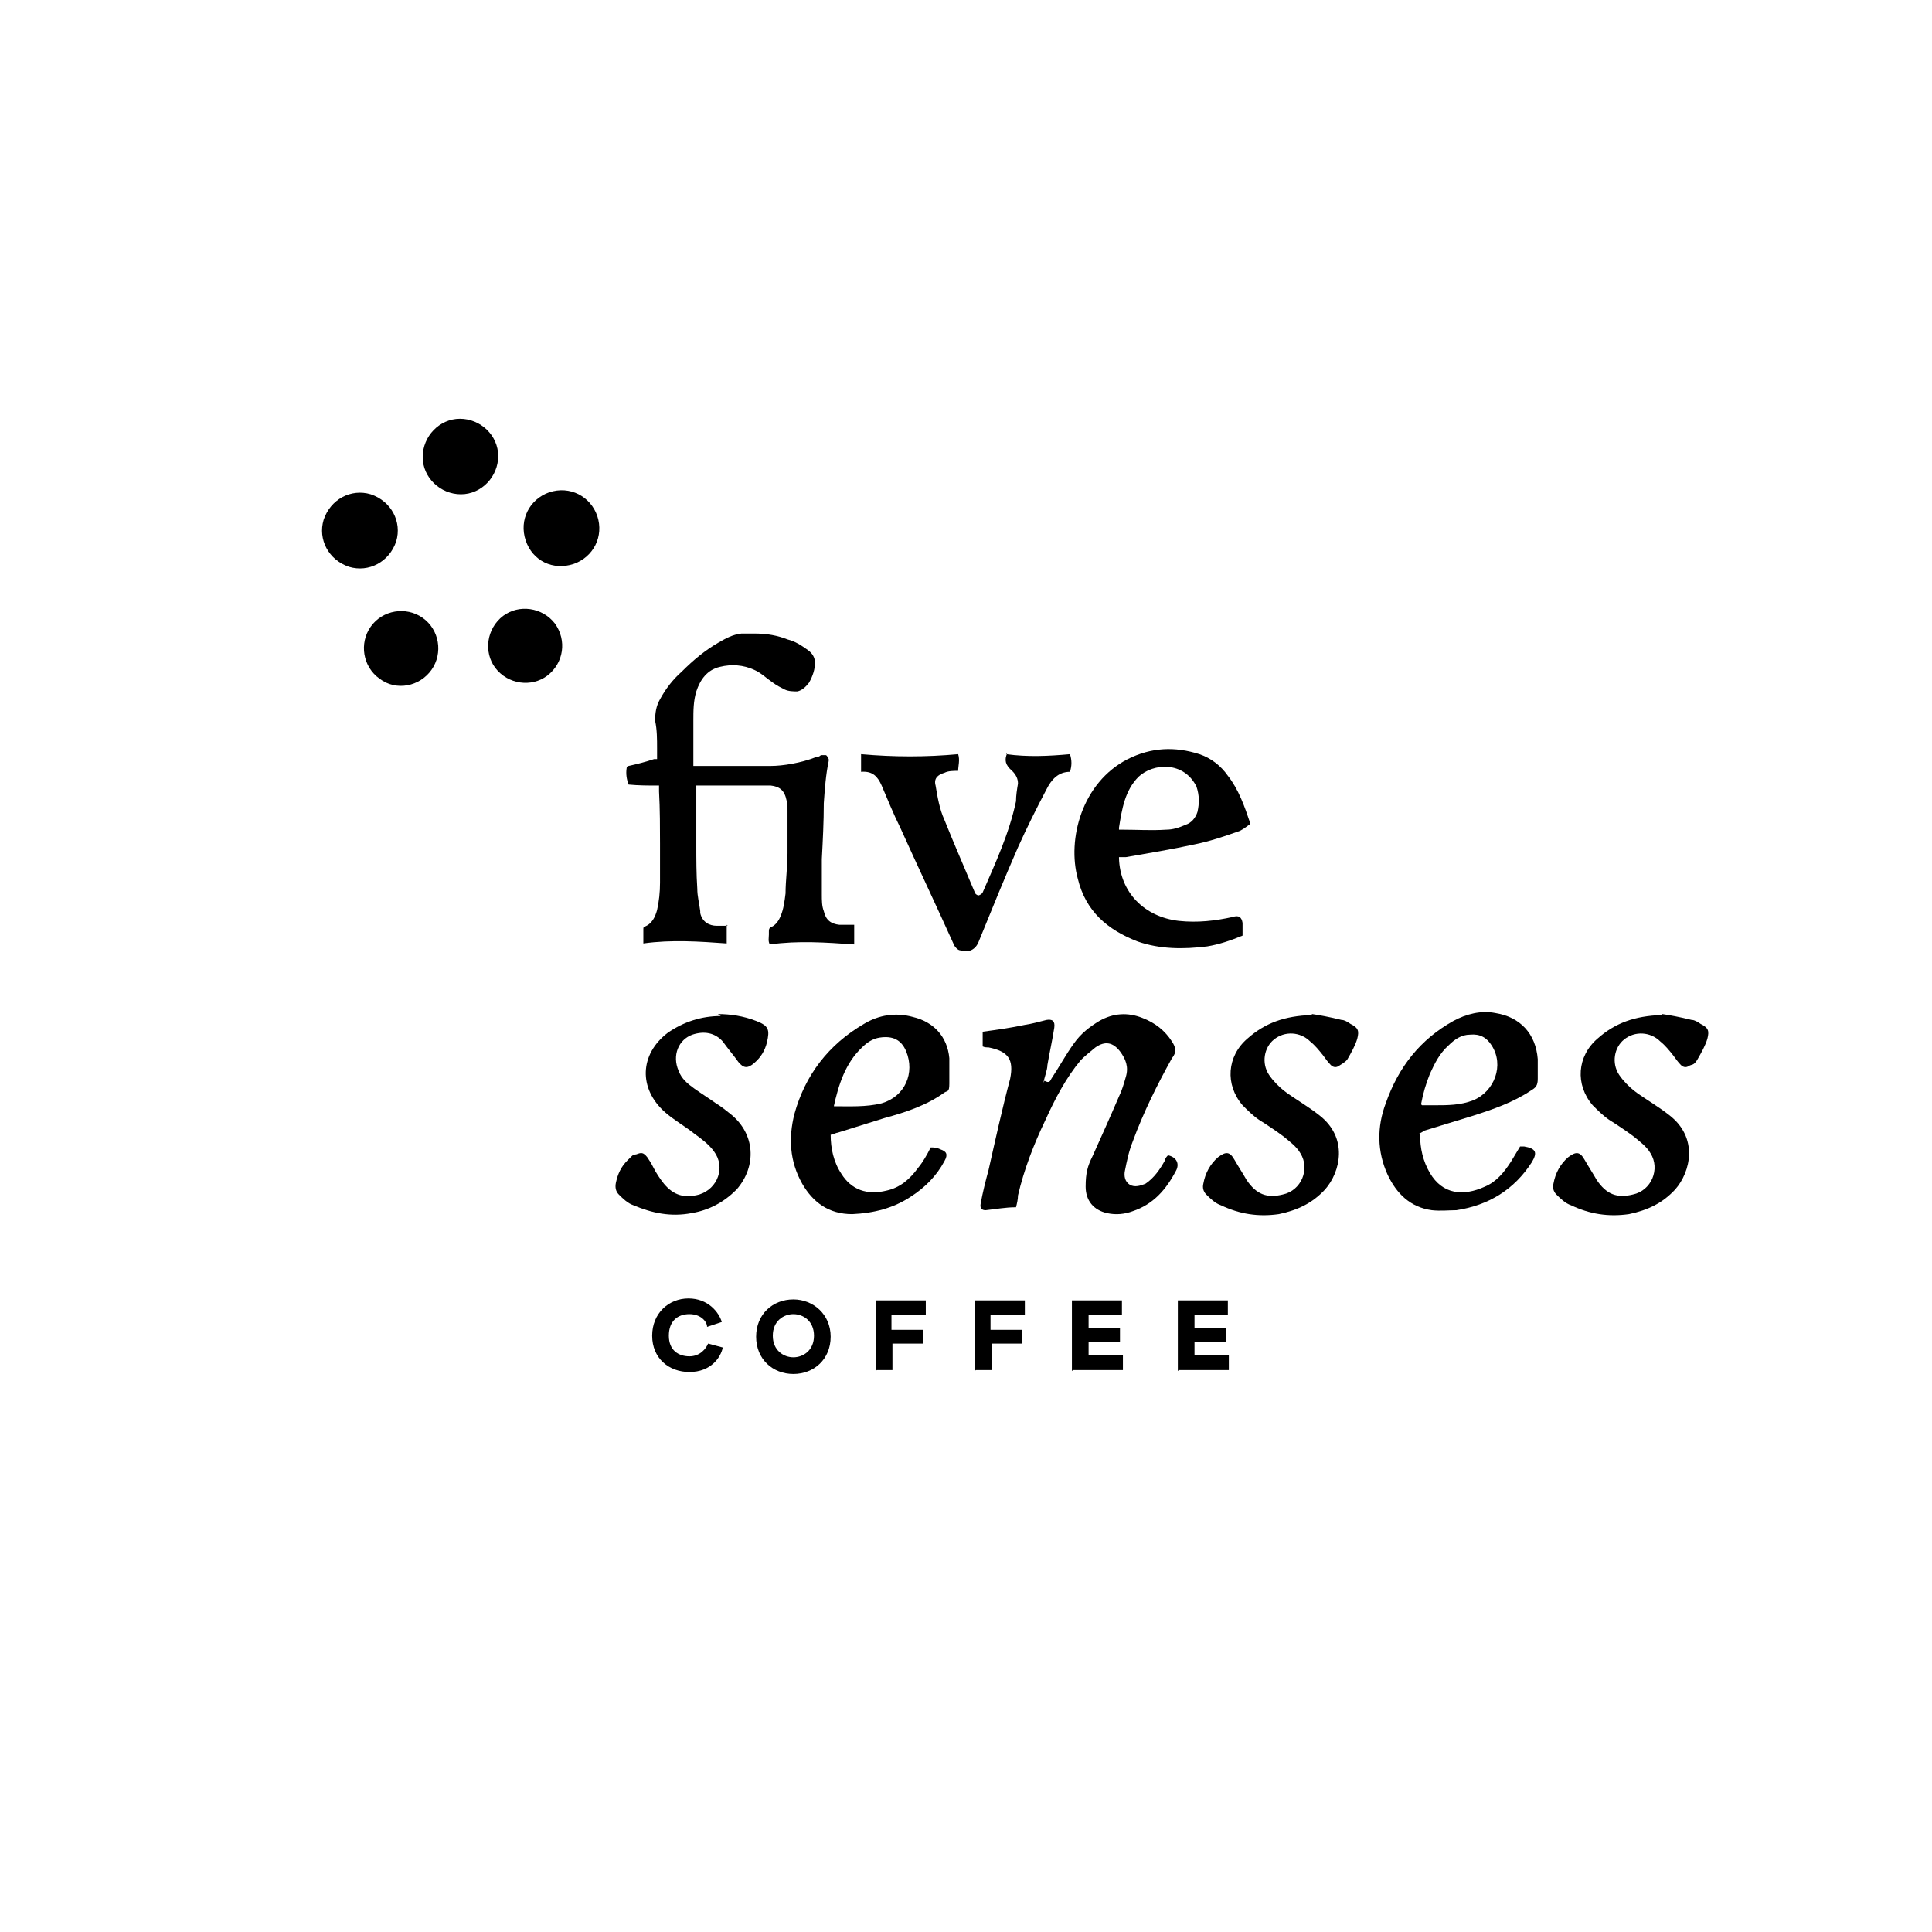 <svg viewBox="0 0 197 197" version="1.1" xmlns="http://www.w3.org/2000/svg" id="Layer_1">
  
  <defs>
    <style>
      .st0 {
        fill: #fff;
      }
    </style>
  </defs>
  <rect height="197" width="197" class="st0"></rect>
  <g>
    <g id="FS_XMLID">
      <path d="M56.6,63.6c-1.3-1.7-3.7-2-5.3-.8-1.7,1.3-2,3.7-.8,5.3,1.3,1.7,3.7,2,5.3.8,1.7-1.3,2-3.6.8-5.3" data-sanitized-data-name="FS_XMLID" data-name="FS_XMLID" id="FS_XMLID1"></path>
      <path d="M44,68.3c1.2-1.7.8-4.1-.9-5.3-1.7-1.2-4.1-.8-5.3.9-1.2,1.7-.8,4.1.9,5.3,1.7,1.3,4.1.8,5.3-.9" data-sanitized-data-name="FS_XMLID" data-name="FS_XMLID" id="FS_XMLID2"></path>
      <path d="M56,50.2c-2,.7-3.1,2.8-2.4,4.9s2.8,3.1,4.9,2.4c2-.7,3.1-2.8,2.4-4.9-.7-2-2.8-3.1-4.9-2.4" data-sanitized-data-name="FS_XMLID" data-name="FS_XMLID" id="FS_XMLID3"></path>
      <path d="M43.1,46.6c0,2.1,1.8,3.8,3.9,3.8,2.1,0,3.8-1.8,3.8-3.9s-1.8-3.8-3.9-3.8-3.8,1.8-3.8,3.9" data-sanitized-data-name="FS_XMLID" data-name="FS_XMLID" id="FS_XMLID4"></path>
      <path d="M35.6,57.8c2,.6,4.1-.5,4.8-2.6.6-2-.5-4.1-2.6-4.8-2-.6-4.1.5-4.8,2.6-.6,2,.5,4.1,2.6,4.8" data-sanitized-data-name="FS_XMLID" data-name="FS_XMLID" id="FS_XMLID5"></path>
    </g>
    <g data-sanitized-data-name="FS_XMLID" data-name="FS_XMLID" id="FS_XMLID6">
      <path d="M114.1,84.6c.2,0,.3,0,.4,0,1.4,0,2.9.1,4.4,0,.7,0,1.3-.2,2-.5.6-.2,1-.7,1.2-1.3.2-.9.2-1.7-.1-2.6-1.3-2.6-4.4-2.4-5.9-1-1.4,1.4-1.7,3.3-2,5.2M114.1,87.5c.1,3.5,2.6,6,6.1,6.4,1.9.2,3.7,0,5.5-.4.6-.2.9,0,1,.6,0,.4,0,.8,0,1.3-1.2.5-2.4.9-3.6,1.1-2.4.3-4.8.3-7.1-.5-3.1-1.2-5.3-3.1-6.1-6.4-1.1-4,.4-9.8,5.1-12.2,2.4-1.2,4.8-1.3,7.3-.5,1.2.4,2.2,1.2,2.9,2.2,1.1,1.4,1.7,3.1,2.3,4.9-.4.3-.9.7-1.3.8-1.4.5-2.9,1-4.4,1.3-2.3.5-4.7.9-7,1.3-.2,0-.4,0-.7,0" data-sanitized-data-name="FS_XMLID" data-name="FS_XMLID" id="FS_XMLID7"></path>
      <path d="M102.6,76.9c2.2.3,4.3.2,6.5,0,.2.6.2,1.2,0,1.8-1.2,0-1.9.8-2.4,1.8-1,1.9-2,3.9-2.9,5.9-1.4,3.2-2.7,6.4-4,9.6-.3.8-1,1.2-1.9.9-.2,0-.5-.3-.6-.5-1.8-4-3.7-8-5.5-12-.7-1.4-1.3-2.9-1.9-4.3-.4-.9-.9-1.5-2.1-1.4,0-.6,0-1.2,0-1.8,3.4.3,6.6.3,9.9,0,.2.6,0,1.2,0,1.7-.5,0-1,0-1.4.2-.7.2-1.1.6-.9,1.3.2,1.2.4,2.4.9,3.5,1,2.5,2.1,5,3.1,7.4,0,.1.2.3.4.3,0,0,.3-.1.4-.3,1.3-3,2.7-6,3.4-9.3,0-.6.1-1.2.2-1.8,0-.5-.2-.9-.6-1.3-.7-.6-.8-1.1-.5-1.8" data-sanitized-data-name="FS_XMLID" data-name="FS_XMLID" id="FS_XMLID8"></path>
      <path d="M74.1,94.3c0,.6,0,1.3,0,1.9-2.8-.2-5.6-.4-8.5,0,0-.2,0-.3,0-.5v-1c0,0,0-.2.1-.2.8-.3,1.1-1,1.3-1.7.2-.9.3-1.8.3-2.8,0-1.3,0-2.7,0-4s0-3.6-.1-5.3v-.6c-1.1,0-2.1,0-3.1-.1-.2-.5-.3-1.1-.2-1.7,0-.1.1-.2.2-.2.9-.2,1.7-.4,2.6-.7,0,0,.2,0,.3,0v-1.1c0-.9,0-1.9-.2-2.8,0-.8.1-1.5.5-2.2.6-1.1,1.3-2,2.2-2.8,1.2-1.2,2.4-2.2,3.8-3,.7-.4,1.4-.8,2.3-.9.5,0,1,0,1.4,0,1.2,0,2.3.2,3.3.6.8.2,1.4.6,2.1,1.1.4.3.7.7.7,1.3s-.2,1.3-.6,2c-.3.4-.7.8-1.2.9-.4,0-.9,0-1.3-.2-.4-.2-.8-.4-1.2-.7-.6-.4-1.2-1-1.9-1.3-1.1-.5-2.3-.6-3.5-.3-1.3.3-2,1.3-2.4,2.5-.3,1-.3,2-.3,3s0,2.2,0,3.4,0,.7,0,1.2h.7c1.1,0,2.2,0,3.4,0s2.6,0,3.8,0,3.1-.3,4.6-.9c.1,0,.3,0,.5-.2.2,0,.4,0,.5,0,.1,0,.2.2.3.4,0,0,0,.2,0,.2-.3,1.4-.4,2.9-.5,4.3,0,1.9-.1,3.8-.2,5.7,0,1.2,0,2.4,0,3.6,0,.6,0,1.2.2,1.7.2.9.7,1.3,1.6,1.4.4,0,.8,0,1.3,0h.2v1c0,.3,0,.6,0,1-2.9-.2-5.7-.4-8.6,0-.2-.3-.1-.7-.1-1v-.3c0-.2,0-.4.3-.5.4-.2.7-.6.9-1.1.3-.7.4-1.5.5-2.3,0-1.3.2-2.7.2-4.1,0-1.4,0-2.8,0-4.2s0-.8-.1-1.2c-.2-1-.7-1.4-1.6-1.5-.6,0-1.3,0-2,0-1.8,0-3.6,0-5.3,0h-.3v6c0,1.5,0,3,.1,4.5,0,.8.2,1.5.3,2.3,0,0,0,.1,0,.2.2.9.9,1.3,1.7,1.3.4,0,.7,0,1.1,0" data-sanitized-data-name="FS_XMLID" data-name="FS_XMLID" id="FS_XMLID9"></path>
      <path d="M106.5,110.2c.5.3.6,0,.7-.2.8-1.2,1.5-2.5,2.3-3.6.7-1,1.6-1.7,2.6-2.3,1.4-.8,2.9-.9,4.4-.3,1.3.5,2.3,1.3,3,2.4.4.6.5,1.1,0,1.7-1.5,2.7-2.9,5.5-4,8.5-.4,1-.6,2-.8,3-.1.5,0,1.1.5,1.4s1.1.1,1.6-.1c.9-.6,1.5-1.5,2-2.4,0-.2.2-.4.3-.5.9.2,1.2.9.8,1.6-1,1.9-2.3,3.4-4.4,4.1-.8.3-1.7.4-2.6.2-1.4-.3-2.2-1.3-2.2-2.7s.2-2.1.7-3.1c.9-2,1.8-4,2.7-6.1.3-.6.5-1.3.7-2,.3-1,0-1.8-.6-2.6-.7-.9-1.5-1.1-2.5-.4-.5.4-1.1.9-1.5,1.3-1.5,1.8-2.6,3.9-3.6,6.1-1.2,2.5-2.2,5.1-2.8,7.7,0,.4-.1.8-.2,1.2-1.1,0-2.1.2-3.1.3-.4,0-.6-.2-.5-.7.2-1.1.5-2.3.8-3.4.7-3.1,1.4-6.3,2.2-9.3h0c.4-2-.2-2.8-2.2-3.2-.2,0-.4,0-.6-.1v-1.5c1.5-.2,2.9-.4,4.3-.7.7-.1,1.4-.3,2.2-.5.6-.1.9.1.8.8-.2,1.3-.5,2.6-.7,3.8,0,.5-.3,1.2-.4,1.8" data-sanitized-data-name="FS_XMLID" data-name="FS_XMLID" id="FS_XMLID10"></path>
      <path d="M84.9,112.8c1.7,0,3.4.1,5-.3,2.4-.7,3.4-3.1,2.5-5.3-.5-1.2-1.4-1.6-2.7-1.4-.7.1-1.3.5-1.8,1-1.7,1.6-2.4,3.8-2.9,6.1M84.7,115.7c0,1.4.3,2.8,1.1,4,1,1.6,2.6,2.2,4.6,1.7,1.4-.3,2.4-1.2,3.2-2.3.5-.6.9-1.3,1.3-2.1.3,0,.6,0,1,.2.6.2.8.5.4,1.2-.8,1.5-2,2.7-3.4,3.6-1.8,1.2-3.8,1.7-6,1.8-2.4,0-4-1.2-5.1-3.1-1.3-2.3-1.4-4.7-.8-7.1,1.1-4,3.5-7.1,7.1-9.2,1.5-.9,3.2-1.2,5-.7,2.1.5,3.5,2,3.7,4.2,0,.9,0,1.7,0,2.6s-.2.7-.5.9c-1.8,1.3-3.9,2-6.1,2.6-1.6.5-3.2,1-4.8,1.5-.1,0-.3.1-.6.2" data-sanitized-data-name="FS_XMLID" data-name="FS_XMLID" id="FS_XMLID11"></path>
      <path d="M145,112.7c.5,0,.9,0,1.3,0,1.3,0,2.6,0,3.9-.5,2.2-.9,3.2-3.6,1.9-5.6-.5-.8-1.2-1.2-2.2-1.1-.9,0-1.6.5-2.2,1.1-.9.8-1.4,1.8-1.9,2.9-.4,1-.7,2-.9,3.1M144.8,115.7c0,1.4.3,2.7,1,3.9,1.3,2.2,3.4,2.4,5.6,1.4,1.2-.5,2-1.5,2.7-2.6.3-.5.6-1,.9-1.5h.4c1.2.2,1.4.6.8,1.6-1.8,2.8-4.4,4.4-7.7,4.9-.8,0-1.6.1-2.5,0-2.2-.3-3.6-1.7-4.5-3.6-1.1-2.4-1.1-4.9-.2-7.3,1.3-3.7,3.5-6.5,6.9-8.4,1.3-.7,2.8-1.1,4.3-.8,2.5.4,4.1,2.1,4.3,4.7,0,.7,0,1.3,0,2s-.2.9-.7,1.2c-1.8,1.2-3.8,1.9-6,2.6-1.6.5-3.3,1-4.9,1.5-.1.1-.3.2-.5.3" data-sanitized-data-name="FS_XMLID" data-name="FS_XMLID" id="FS_XMLID12"></path>
      <path d="M133.8,103.4c.7.1,1.8.3,3,.6.3,0,.6.2.9.4.8.4.9.7.7,1.5-.2.7-.6,1.4-1,2.1-.2.3-.6.5-.9.7-.3.2-.6.1-.8-.1-.3-.3-.5-.6-.8-1-.4-.5-.8-1-1.3-1.4-1-1-2.6-1.1-3.7-.2-1,.8-1.3,2.4-.5,3.6.4.6,1,1.2,1.5,1.6s1.3.9,1.9,1.3c.6.4,1.2.8,1.7,1.2,3,2.3,2.2,5.8.6,7.6-1.3,1.4-2.8,2.1-4.7,2.5-2.1.3-4,0-5.9-.9-.6-.2-1.1-.7-1.5-1.1-.3-.3-.4-.7-.3-1.1.2-1.1.7-2,1.5-2.7.8-.6,1.2-.6,1.7.3.4.7.8,1.3,1.2,2,1,1.5,2.1,1.9,3.7,1.5,1.9-.4,2.8-2.6,1.8-4.2-.4-.7-1.1-1.2-1.7-1.7-.8-.6-1.7-1.2-2.5-1.7-.6-.4-1.2-1-1.7-1.5-1.8-2.1-1.6-5,.5-6.8,1.8-1.6,3.8-2.3,6.5-2.4" data-sanitized-data-name="FS_XMLID" data-name="FS_XMLID" id="FS_XMLID13"></path>
      <path d="M169.5,103.4c.7.1,1.8.3,3,.6.3,0,.6.2.9.4.8.4.9.7.7,1.5-.2.7-.6,1.4-1,2.1s-.6.5-.9.7c-.3.2-.6.1-.8-.1-.3-.3-.5-.6-.8-1-.4-.5-.8-1-1.3-1.4-1-1-2.6-1.1-3.7-.2-1,.8-1.3,2.4-.5,3.6.4.6,1,1.2,1.5,1.6s1.3.9,1.9,1.3c.6.4,1.2.8,1.7,1.2,3,2.3,2.2,5.8.6,7.6-1.3,1.4-2.8,2.1-4.7,2.5-2.1.3-4,0-5.9-.9-.6-.2-1.1-.7-1.5-1.1-.3-.3-.4-.7-.3-1.1.2-1.1.7-2,1.5-2.7.8-.6,1.2-.6,1.7.3.4.7.8,1.3,1.2,2,1,1.5,2.1,1.9,3.7,1.5,1.9-.4,2.8-2.6,1.8-4.2-.4-.7-1.1-1.2-1.7-1.7-.8-.6-1.7-1.2-2.5-1.7-.6-.4-1.2-1-1.7-1.5-1.8-2.1-1.6-5,.5-6.8,1.8-1.6,3.8-2.3,6.5-2.4" data-sanitized-data-name="FS_XMLID" data-name="FS_XMLID" id="FS_XMLID14"></path>
      <path d="M73.2,103.4c1.3,0,2.6.2,3.9.7,1.3.5,1.4.9,1.1,2.2-.2.8-.6,1.5-1.3,2.1-.7.6-1.1.5-1.6-.1-.5-.7-1.1-1.4-1.6-2.1-.8-.9-1.9-1.1-3.1-.7-1.4.5-2.1,2.1-1.4,3.7.3.8.9,1.3,1.6,1.8.7.5,1.5,1,2.2,1.5.5.3,1,.7,1.5,1.1,2.5,2,2.7,5.3.6,7.7-1.3,1.3-2.8,2.1-4.6,2.4-2.1.4-4,0-5.9-.8-.6-.2-1.1-.7-1.5-1.1-.3-.3-.4-.7-.3-1.2.2-.9.5-1.6,1.2-2.3s.5-.5.9-.6c.5-.2.7-.2,1.1.3.2.3.4.6.6,1,.3.6.7,1.2,1.1,1.7,1,1.2,2.1,1.5,3.6,1.1,1.9-.6,2.7-2.8,1.5-4.4-.5-.7-1.3-1.3-2-1.8-1-.8-2.1-1.4-3-2.2-2.7-2.4-2.6-5.9.3-8.1,1.6-1.1,3.4-1.7,5.4-1.7" data-sanitized-data-name="FS_XMLID" data-name="FS_XMLID" id="FS_XMLID15"></path>
    </g>
    <g data-sanitized-data-name="FS_XMLID" data-name="FS_XMLID" id="FS_XMLID16">
      <path d="M66.5,136.2c0-2.3,1.7-3.8,3.7-3.8s3.1,1.4,3.4,2.4l-1.5.5c0-.5-.6-1.3-1.8-1.3s-2.1.7-2.1,2.2,1,2.1,2.1,2.1,1.7-.8,1.9-1.3l1.5.4c-.2,1-1.2,2.5-3.4,2.5-2.1,0-3.8-1.4-3.8-3.7Z" data-sanitized-data-name="FS_XMLID" data-name="FS_XMLID" id="FS_XMLID17"></path>
      <path d="M80.9,132.5c2,0,3.8,1.5,3.8,3.8s-1.7,3.8-3.8,3.8-3.8-1.5-3.8-3.8,1.7-3.8,3.8-3.8ZM80.9,138.4c1,0,2.1-.7,2.1-2.2s-1.1-2.2-2.1-2.2-2.1.7-2.1,2.2,1.1,2.2,2.1,2.2Z" data-sanitized-data-name="FS_XMLID" data-name="FS_XMLID" id="FS_XMLID18"></path>
      <path d="M89.3,139.8v-7.2h5.1v1.5h-3.5v1.5h3.2v1.4h-3.1v2.7h-1.6Z" data-sanitized-data-name="FS_XMLID" data-name="FS_XMLID" id="FS_XMLID19"></path>
      <path d="M99.4,139.8v-7.2h5.1v1.5h-3.5v1.5h3.2v1.4h-3.1v2.7h-1.6Z" data-sanitized-data-name="FS_XMLID" data-name="FS_XMLID" id="FS_XMLID20"></path>
      <path d="M109.3,139.8v-7.2h5.1v1.5h-3.4v1.3h3.2v1.4h-3.2v1.4h3.5v1.5h-5.1Z" data-sanitized-data-name="FS_XMLID" data-name="FS_XMLID" id="FS_XMLID21"></path>
      <path d="M120.1,139.8v-7.2h5.1v1.5h-3.4v1.3h3.2v1.4h-3.2v1.4h3.5v1.5h-5.1Z" data-sanitized-data-name="FS_XMLID" data-name="FS_XMLID" id="FS_XMLID22"></path>
    </g>
  </g>
</svg>